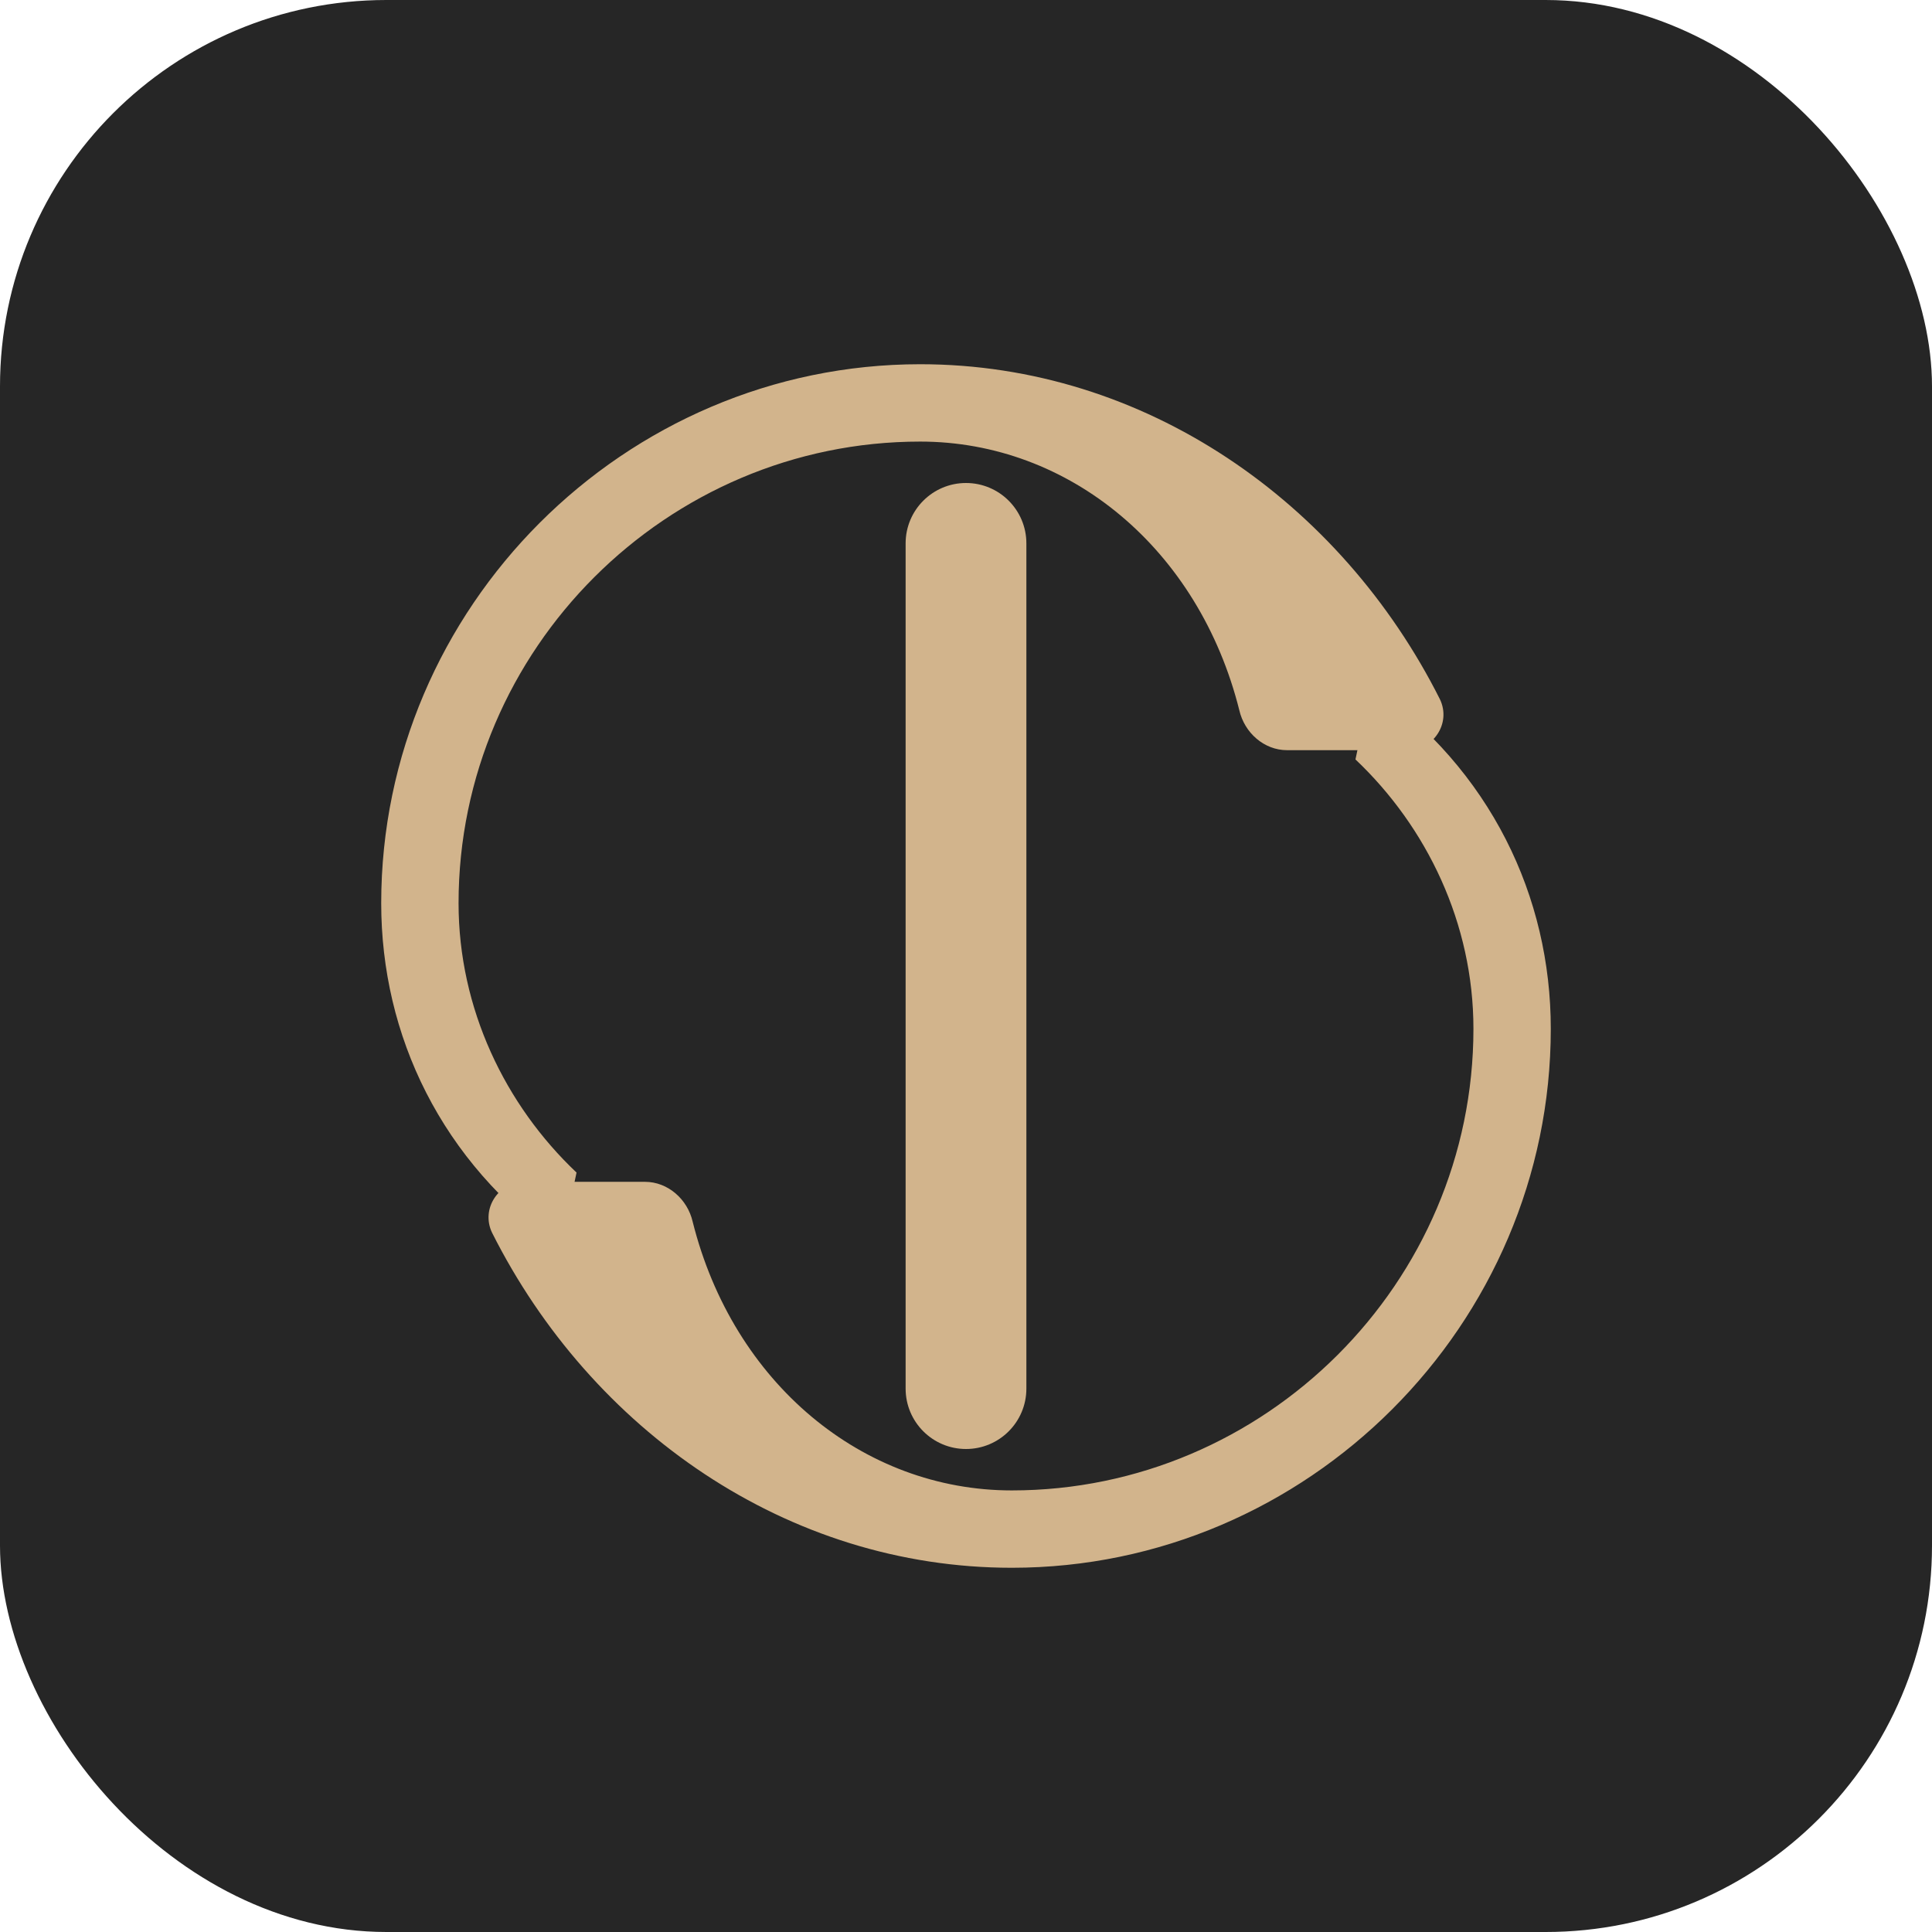 <svg width="512" height="512" viewBox="0 0 512 512" fill="none" xmlns="http://www.w3.org/2000/svg">
<rect width="512" height="512" rx="102.4" fill="#262626"/>
<path d="M363.327 181.761C395.075 204.033 410.975 237.66 410.975 272.641C410.975 351.041 346.54 415.476 268.141 415.476C208.536 415.476 156.661 378.895 130.401 326.68C127.34 320.279 132.222 313.197 138.932 313.197H170.938C176.994 313.197 182.203 317.803 183.568 323.778C194.279 366.522 228.604 394.976 268.141 394.976C335.215 394.976 390.476 340.054 390.476 272.641C390.476 244.707 378.134 219.169 359.213 201.261L363.327 181.761Z" fill="#D2B48C"/>
<path d="M148.673 330.239C116.925 307.967 101.025 274.34 101.025 239.359C101.025 160.959 165.46 96.524 243.859 96.524C303.464 96.524 355.339 133.105 381.599 185.32C384.66 191.721 379.778 198.803 373.068 198.803H341.062C335.006 198.803 329.797 194.197 328.432 188.222C317.721 145.478 283.396 117.024 243.859 117.024C176.785 117.024 121.524 171.946 121.524 239.359C121.524 267.293 133.866 292.831 152.787 310.739L148.673 330.239Z" fill="#D2B48C"/>
<path d="M256 128C264.837 128 272 135.163 272 144V368C272 376.837 264.837 384 256 384C247.163 384 240 376.837 240 368V144C240 135.163 247.163 128 256 128Z" fill="#D2B48C"/>
</svg>
